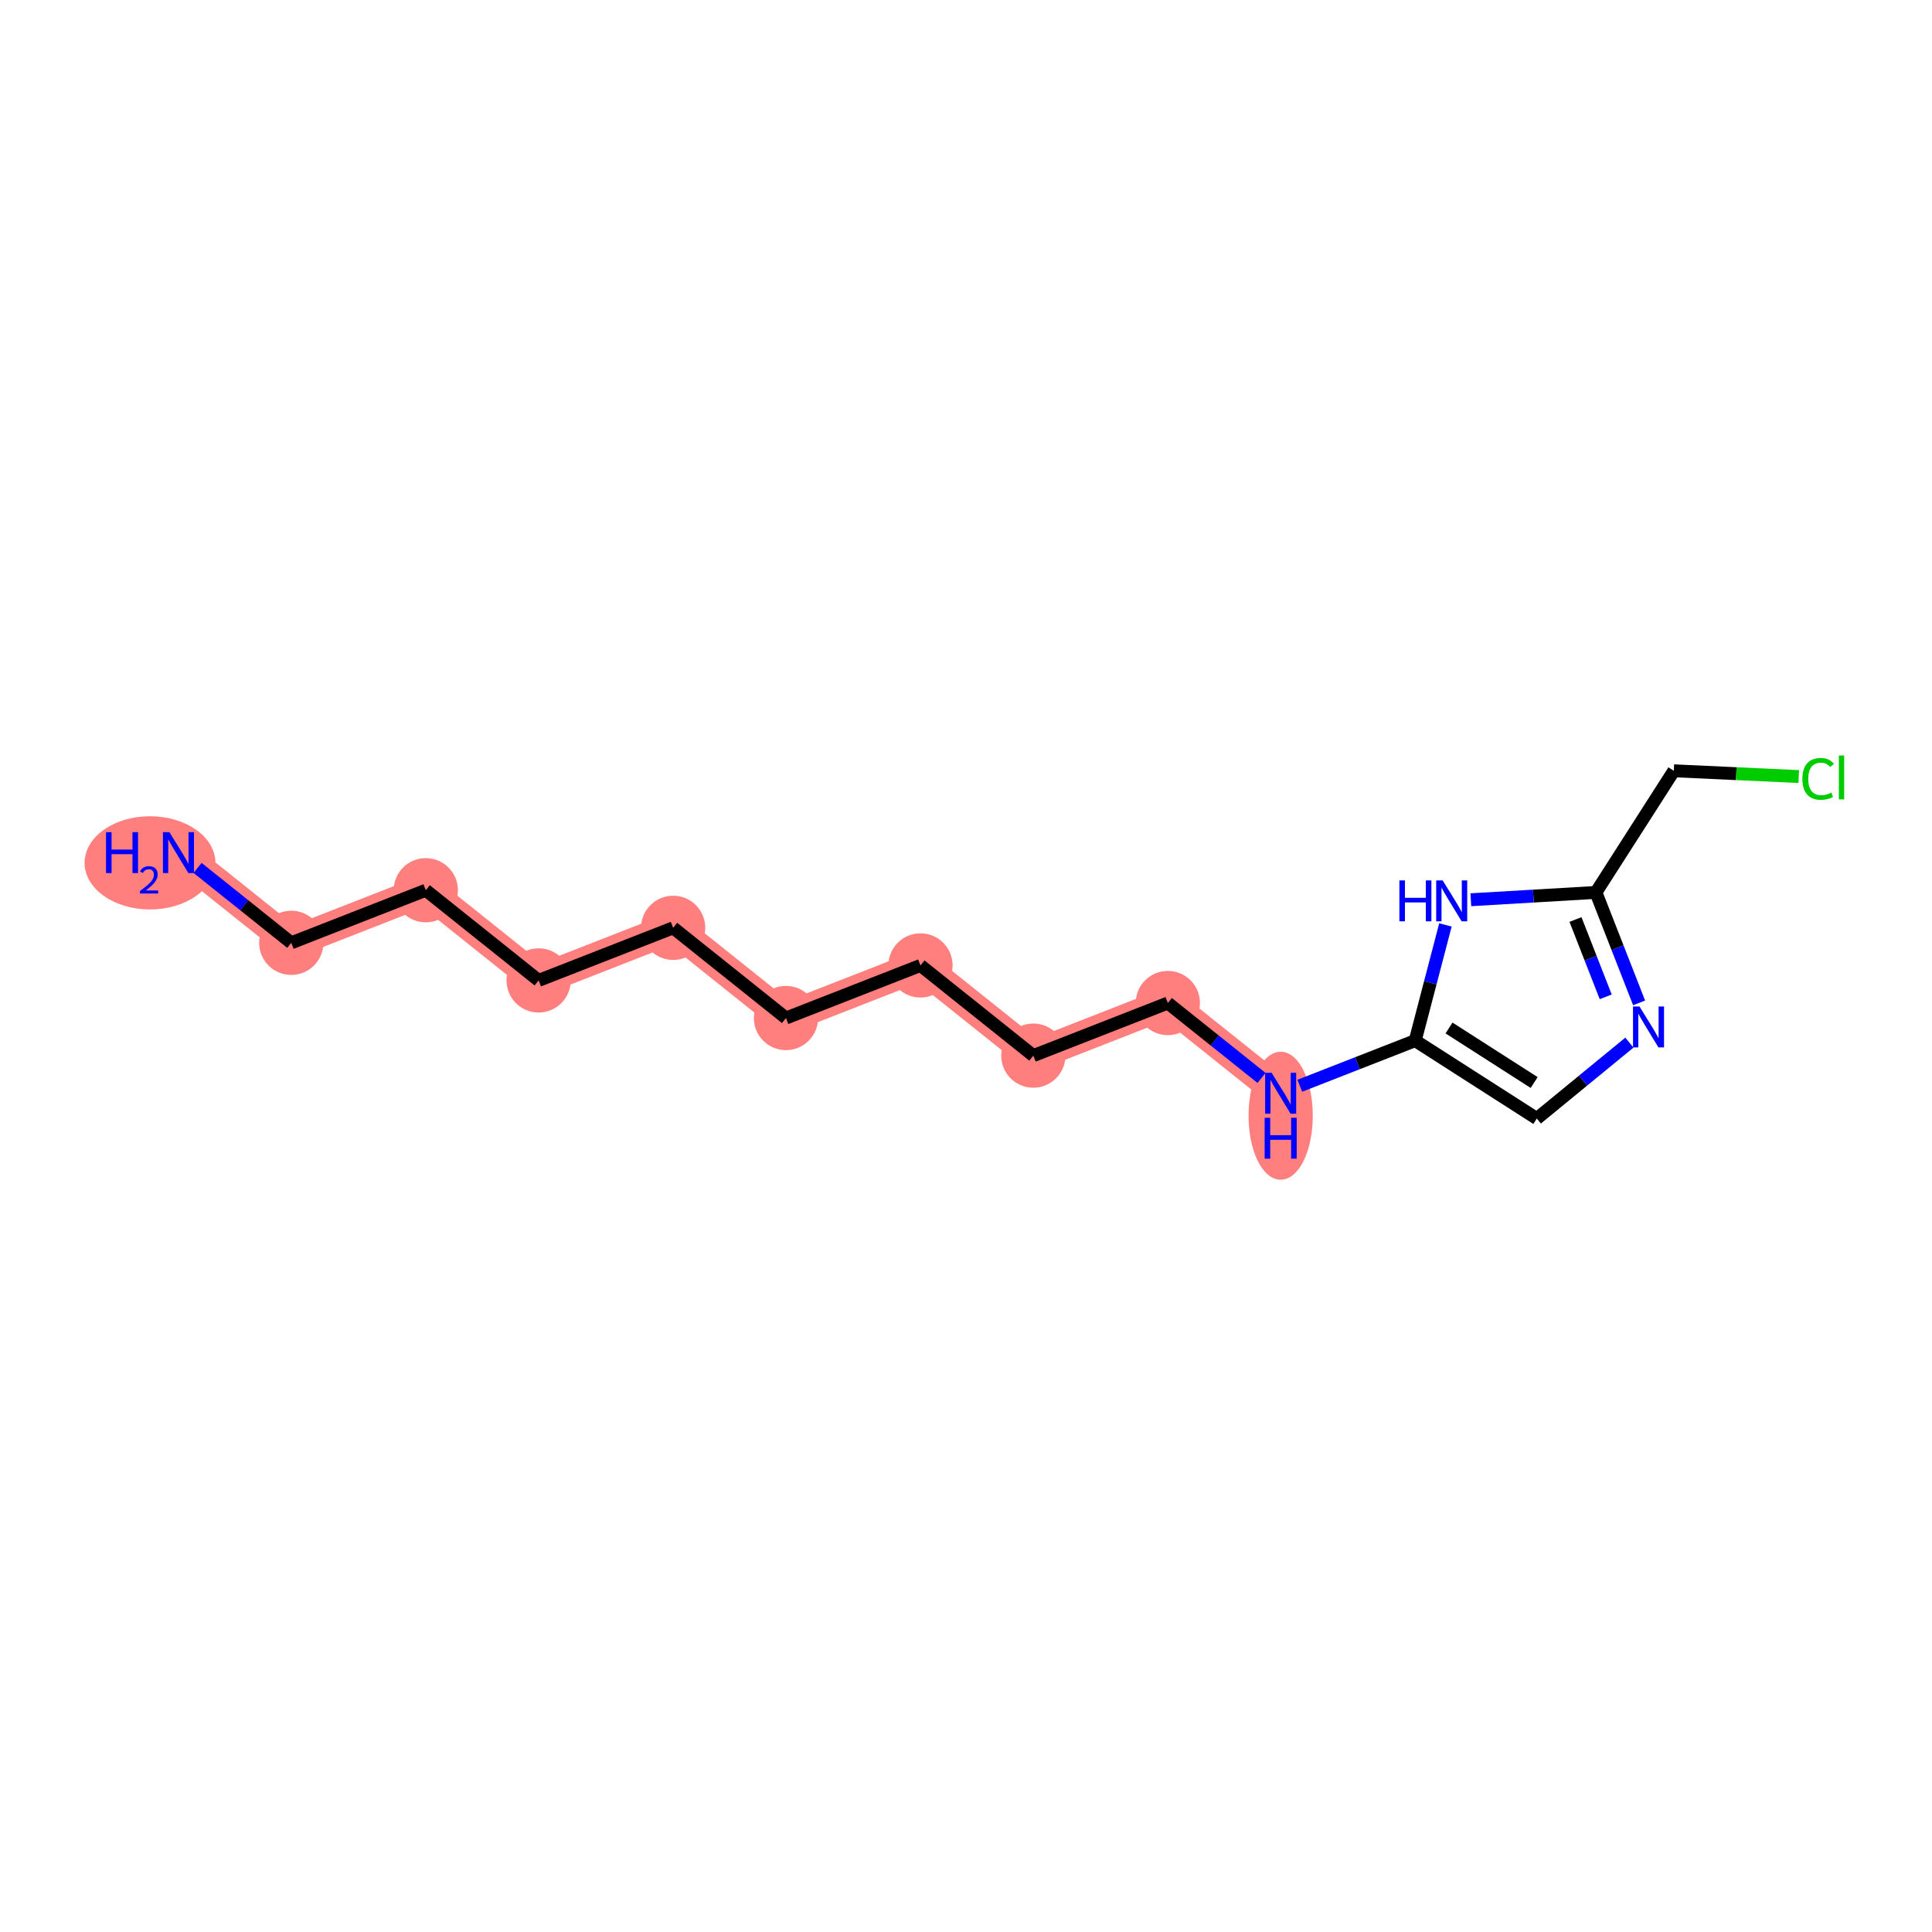 <?xml version='1.0' encoding='iso-8859-1'?>
<svg version='1.1' baseProfile='full'
              xmlns='http://www.w3.org/2000/svg'
                      xmlns:rdkit='http://www.rdkit.org/xml'
                      xmlns:xlink='http://www.w3.org/1999/xlink'
                  xml:space='preserve'
width='300px' height='300px' viewBox='0 0 300 300'>
<!-- END OF HEADER -->
<rect style='opacity:1.0;fill:#FFFFFF;stroke:none' width='300' height='300' x='0' y='0'> </rect>
<rect style='opacity:1.0;fill:#FFFFFF;stroke:none' width='300' height='300' x='0' y='0'> </rect>
<path d='M 27.709,132.395 L 45.227,146.402' style='fill:none;fill-rule:evenodd;stroke:#FF7F7F;stroke-width:4.8px;stroke-linecap:butt;stroke-linejoin:miter;stroke-opacity:1' />
<path d='M 45.227,146.402 L 66.117,138.234' style='fill:none;fill-rule:evenodd;stroke:#FF7F7F;stroke-width:4.8px;stroke-linecap:butt;stroke-linejoin:miter;stroke-opacity:1' />
<path d='M 66.117,138.234 L 83.636,152.24' style='fill:none;fill-rule:evenodd;stroke:#FF7F7F;stroke-width:4.8px;stroke-linecap:butt;stroke-linejoin:miter;stroke-opacity:1' />
<path d='M 83.636,152.24 L 104.526,144.072' style='fill:none;fill-rule:evenodd;stroke:#FF7F7F;stroke-width:4.8px;stroke-linecap:butt;stroke-linejoin:miter;stroke-opacity:1' />
<path d='M 104.526,144.072 L 122.044,158.079' style='fill:none;fill-rule:evenodd;stroke:#FF7F7F;stroke-width:4.8px;stroke-linecap:butt;stroke-linejoin:miter;stroke-opacity:1' />
<path d='M 122.044,158.079 L 142.934,149.911' style='fill:none;fill-rule:evenodd;stroke:#FF7F7F;stroke-width:4.8px;stroke-linecap:butt;stroke-linejoin:miter;stroke-opacity:1' />
<path d='M 142.934,149.911 L 160.453,163.918' style='fill:none;fill-rule:evenodd;stroke:#FF7F7F;stroke-width:4.8px;stroke-linecap:butt;stroke-linejoin:miter;stroke-opacity:1' />
<path d='M 160.453,163.918 L 181.342,155.75' style='fill:none;fill-rule:evenodd;stroke:#FF7F7F;stroke-width:4.8px;stroke-linecap:butt;stroke-linejoin:miter;stroke-opacity:1' />
<path d='M 181.342,155.75 L 198.861,169.757' style='fill:none;fill-rule:evenodd;stroke:#FF7F7F;stroke-width:4.8px;stroke-linecap:butt;stroke-linejoin:miter;stroke-opacity:1' />
<ellipse cx='23.291' cy='133.983' rx='9.655' ry='6.737'  style='fill:#FF7F7F;fill-rule:evenodd;stroke:#FF7F7F;stroke-width:1.0px;stroke-linecap:butt;stroke-linejoin:miter;stroke-opacity:1' />
<ellipse cx='45.227' cy='146.402' rx='4.486' ry='4.486'  style='fill:#FF7F7F;fill-rule:evenodd;stroke:#FF7F7F;stroke-width:1.0px;stroke-linecap:butt;stroke-linejoin:miter;stroke-opacity:1' />
<ellipse cx='66.117' cy='138.234' rx='4.486' ry='4.486'  style='fill:#FF7F7F;fill-rule:evenodd;stroke:#FF7F7F;stroke-width:1.0px;stroke-linecap:butt;stroke-linejoin:miter;stroke-opacity:1' />
<ellipse cx='83.636' cy='152.24' rx='4.486' ry='4.486'  style='fill:#FF7F7F;fill-rule:evenodd;stroke:#FF7F7F;stroke-width:1.0px;stroke-linecap:butt;stroke-linejoin:miter;stroke-opacity:1' />
<ellipse cx='104.526' cy='144.072' rx='4.486' ry='4.486'  style='fill:#FF7F7F;fill-rule:evenodd;stroke:#FF7F7F;stroke-width:1.0px;stroke-linecap:butt;stroke-linejoin:miter;stroke-opacity:1' />
<ellipse cx='122.044' cy='158.079' rx='4.486' ry='4.486'  style='fill:#FF7F7F;fill-rule:evenodd;stroke:#FF7F7F;stroke-width:1.0px;stroke-linecap:butt;stroke-linejoin:miter;stroke-opacity:1' />
<ellipse cx='142.934' cy='149.911' rx='4.486' ry='4.486'  style='fill:#FF7F7F;fill-rule:evenodd;stroke:#FF7F7F;stroke-width:1.0px;stroke-linecap:butt;stroke-linejoin:miter;stroke-opacity:1' />
<ellipse cx='160.453' cy='163.918' rx='4.486' ry='4.486'  style='fill:#FF7F7F;fill-rule:evenodd;stroke:#FF7F7F;stroke-width:1.0px;stroke-linecap:butt;stroke-linejoin:miter;stroke-opacity:1' />
<ellipse cx='181.342' cy='155.75' rx='4.486' ry='4.486'  style='fill:#FF7F7F;fill-rule:evenodd;stroke:#FF7F7F;stroke-width:1.0px;stroke-linecap:butt;stroke-linejoin:miter;stroke-opacity:1' />
<ellipse cx='198.861' cy='173.25' rx='4.486' ry='9.432'  style='fill:#FF7F7F;fill-rule:evenodd;stroke:#FF7F7F;stroke-width:1.0px;stroke-linecap:butt;stroke-linejoin:miter;stroke-opacity:1' />
<path class='bond-0 atom-0 atom-1' d='M 30.678,134.769 L 37.953,140.585' style='fill:none;fill-rule:evenodd;stroke:#0000FF;stroke-width:2.0px;stroke-linecap:butt;stroke-linejoin:miter;stroke-opacity:1' />
<path class='bond-0 atom-0 atom-1' d='M 37.953,140.585 L 45.227,146.402' style='fill:none;fill-rule:evenodd;stroke:#000000;stroke-width:2.0px;stroke-linecap:butt;stroke-linejoin:miter;stroke-opacity:1' />
<path class='bond-1 atom-1 atom-2' d='M 45.227,146.402 L 66.117,138.234' style='fill:none;fill-rule:evenodd;stroke:#000000;stroke-width:2.0px;stroke-linecap:butt;stroke-linejoin:miter;stroke-opacity:1' />
<path class='bond-2 atom-2 atom-3' d='M 66.117,138.234 L 83.636,152.24' style='fill:none;fill-rule:evenodd;stroke:#000000;stroke-width:2.0px;stroke-linecap:butt;stroke-linejoin:miter;stroke-opacity:1' />
<path class='bond-3 atom-3 atom-4' d='M 83.636,152.24 L 104.526,144.072' style='fill:none;fill-rule:evenodd;stroke:#000000;stroke-width:2.0px;stroke-linecap:butt;stroke-linejoin:miter;stroke-opacity:1' />
<path class='bond-4 atom-4 atom-5' d='M 104.526,144.072 L 122.044,158.079' style='fill:none;fill-rule:evenodd;stroke:#000000;stroke-width:2.0px;stroke-linecap:butt;stroke-linejoin:miter;stroke-opacity:1' />
<path class='bond-5 atom-5 atom-6' d='M 122.044,158.079 L 142.934,149.911' style='fill:none;fill-rule:evenodd;stroke:#000000;stroke-width:2.0px;stroke-linecap:butt;stroke-linejoin:miter;stroke-opacity:1' />
<path class='bond-6 atom-6 atom-7' d='M 142.934,149.911 L 160.453,163.918' style='fill:none;fill-rule:evenodd;stroke:#000000;stroke-width:2.0px;stroke-linecap:butt;stroke-linejoin:miter;stroke-opacity:1' />
<path class='bond-7 atom-7 atom-8' d='M 160.453,163.918 L 181.342,155.75' style='fill:none;fill-rule:evenodd;stroke:#000000;stroke-width:2.0px;stroke-linecap:butt;stroke-linejoin:miter;stroke-opacity:1' />
<path class='bond-8 atom-8 atom-9' d='M 181.342,155.75 L 188.617,161.566' style='fill:none;fill-rule:evenodd;stroke:#000000;stroke-width:2.0px;stroke-linecap:butt;stroke-linejoin:miter;stroke-opacity:1' />
<path class='bond-8 atom-8 atom-9' d='M 188.617,161.566 L 195.891,167.382' style='fill:none;fill-rule:evenodd;stroke:#0000FF;stroke-width:2.0px;stroke-linecap:butt;stroke-linejoin:miter;stroke-opacity:1' />
<path class='bond-9 atom-9 atom-10' d='M 201.831,168.596 L 210.791,165.092' style='fill:none;fill-rule:evenodd;stroke:#0000FF;stroke-width:2.0px;stroke-linecap:butt;stroke-linejoin:miter;stroke-opacity:1' />
<path class='bond-9 atom-9 atom-10' d='M 210.791,165.092 L 219.751,161.589' style='fill:none;fill-rule:evenodd;stroke:#000000;stroke-width:2.0px;stroke-linecap:butt;stroke-linejoin:miter;stroke-opacity:1' />
<path class='bond-10 atom-10 atom-11' d='M 219.751,161.589 L 238.637,173.688' style='fill:none;fill-rule:evenodd;stroke:#000000;stroke-width:2.0px;stroke-linecap:butt;stroke-linejoin:miter;stroke-opacity:1' />
<path class='bond-10 atom-10 atom-11' d='M 225.003,159.626 L 238.224,168.095' style='fill:none;fill-rule:evenodd;stroke:#000000;stroke-width:2.0px;stroke-linecap:butt;stroke-linejoin:miter;stroke-opacity:1' />
<path class='bond-16 atom-16 atom-10' d='M 224.445,143.624 L 222.098,152.606' style='fill:none;fill-rule:evenodd;stroke:#0000FF;stroke-width:2.0px;stroke-linecap:butt;stroke-linejoin:miter;stroke-opacity:1' />
<path class='bond-16 atom-16 atom-10' d='M 222.098,152.606 L 219.751,161.589' style='fill:none;fill-rule:evenodd;stroke:#000000;stroke-width:2.0px;stroke-linecap:butt;stroke-linejoin:miter;stroke-opacity:1' />
<path class='bond-11 atom-11 atom-12' d='M 238.637,173.688 L 245.824,167.793' style='fill:none;fill-rule:evenodd;stroke:#000000;stroke-width:2.0px;stroke-linecap:butt;stroke-linejoin:miter;stroke-opacity:1' />
<path class='bond-11 atom-11 atom-12' d='M 245.824,167.793 L 253.011,161.899' style='fill:none;fill-rule:evenodd;stroke:#0000FF;stroke-width:2.0px;stroke-linecap:butt;stroke-linejoin:miter;stroke-opacity:1' />
<path class='bond-12 atom-12 atom-13' d='M 254.519,155.727 L 251.166,147.151' style='fill:none;fill-rule:evenodd;stroke:#0000FF;stroke-width:2.0px;stroke-linecap:butt;stroke-linejoin:miter;stroke-opacity:1' />
<path class='bond-12 atom-12 atom-13' d='M 251.166,147.151 L 247.812,138.574' style='fill:none;fill-rule:evenodd;stroke:#000000;stroke-width:2.0px;stroke-linecap:butt;stroke-linejoin:miter;stroke-opacity:1' />
<path class='bond-12 atom-12 atom-13' d='M 249.335,154.788 L 246.988,148.784' style='fill:none;fill-rule:evenodd;stroke:#0000FF;stroke-width:2.0px;stroke-linecap:butt;stroke-linejoin:miter;stroke-opacity:1' />
<path class='bond-12 atom-12 atom-13' d='M 246.988,148.784 L 244.64,142.781' style='fill:none;fill-rule:evenodd;stroke:#000000;stroke-width:2.0px;stroke-linecap:butt;stroke-linejoin:miter;stroke-opacity:1' />
<path class='bond-13 atom-13 atom-14' d='M 247.812,138.574 L 259.911,119.687' style='fill:none;fill-rule:evenodd;stroke:#000000;stroke-width:2.0px;stroke-linecap:butt;stroke-linejoin:miter;stroke-opacity:1' />
<path class='bond-15 atom-13 atom-16' d='M 247.812,138.574 L 238.102,139.144' style='fill:none;fill-rule:evenodd;stroke:#000000;stroke-width:2.0px;stroke-linecap:butt;stroke-linejoin:miter;stroke-opacity:1' />
<path class='bond-15 atom-13 atom-16' d='M 238.102,139.144 L 228.391,139.713' style='fill:none;fill-rule:evenodd;stroke:#0000FF;stroke-width:2.0px;stroke-linecap:butt;stroke-linejoin:miter;stroke-opacity:1' />
<path class='bond-14 atom-14 atom-15' d='M 259.911,119.687 L 269.609,120.135' style='fill:none;fill-rule:evenodd;stroke:#000000;stroke-width:2.0px;stroke-linecap:butt;stroke-linejoin:miter;stroke-opacity:1' />
<path class='bond-14 atom-14 atom-15' d='M 269.609,120.135 L 279.307,120.583' style='fill:none;fill-rule:evenodd;stroke:#00CC00;stroke-width:2.0px;stroke-linecap:butt;stroke-linejoin:miter;stroke-opacity:1' />
<path  class='atom-0' d='M 16.464 129.219
L 17.325 129.219
L 17.325 131.919
L 20.573 131.919
L 20.573 129.219
L 21.435 129.219
L 21.435 135.571
L 20.573 135.571
L 20.573 132.637
L 17.325 132.637
L 17.325 135.571
L 16.464 135.571
L 16.464 129.219
' fill='#0000FF'/>
<path  class='atom-0' d='M 21.742 135.348
Q 21.896 134.951, 22.264 134.732
Q 22.631 134.507, 23.14 134.507
Q 23.774 134.507, 24.129 134.851
Q 24.484 135.194, 24.484 135.804
Q 24.484 136.426, 24.022 137.006
Q 23.566 137.586, 22.619 138.273
L 24.555 138.273
L 24.555 138.747
L 21.731 138.747
L 21.731 138.35
Q 22.512 137.794, 22.974 137.379
Q 23.442 136.965, 23.667 136.591
Q 23.892 136.218, 23.892 135.834
Q 23.892 135.431, 23.691 135.206
Q 23.489 134.981, 23.14 134.981
Q 22.802 134.981, 22.577 135.117
Q 22.352 135.253, 22.192 135.555
L 21.742 135.348
' fill='#0000FF'/>
<path  class='atom-0' d='M 26.305 129.219
L 28.386 132.583
Q 28.593 132.915, 28.924 133.516
Q 29.256 134.117, 29.274 134.153
L 29.274 129.219
L 30.118 129.219
L 30.118 135.571
L 29.247 135.571
L 27.014 131.892
Q 26.753 131.462, 26.475 130.968
Q 26.206 130.475, 26.125 130.322
L 26.125 135.571
L 25.3 135.571
L 25.3 129.219
L 26.305 129.219
' fill='#0000FF'/>
<path  class='atom-9' d='M 197.457 166.581
L 199.538 169.945
Q 199.745 170.277, 200.077 170.878
Q 200.409 171.479, 200.426 171.515
L 200.426 166.581
L 201.27 166.581
L 201.27 172.933
L 200.4 172.933
L 198.166 169.254
Q 197.905 168.824, 197.627 168.33
Q 197.358 167.837, 197.277 167.684
L 197.277 172.933
L 196.452 172.933
L 196.452 166.581
L 197.457 166.581
' fill='#0000FF'/>
<path  class='atom-9' d='M 196.376 173.568
L 197.237 173.568
L 197.237 176.269
L 200.485 176.269
L 200.485 173.568
L 201.346 173.568
L 201.346 179.92
L 200.485 179.92
L 200.485 176.986
L 197.237 176.986
L 197.237 179.92
L 196.376 179.92
L 196.376 173.568
' fill='#0000FF'/>
<path  class='atom-12' d='M 254.576 156.288
L 256.658 159.652
Q 256.864 159.984, 257.196 160.585
Q 257.528 161.187, 257.546 161.222
L 257.546 156.288
L 258.389 156.288
L 258.389 162.64
L 257.519 162.64
L 255.285 158.961
Q 255.025 158.531, 254.747 158.037
Q 254.478 157.544, 254.397 157.391
L 254.397 162.64
L 253.572 162.64
L 253.572 156.288
L 254.576 156.288
' fill='#0000FF'/>
<path  class='atom-15' d='M 279.868 120.942
Q 279.868 119.363, 280.604 118.537
Q 281.348 117.703, 282.757 117.703
Q 284.067 117.703, 284.767 118.627
L 284.174 119.112
Q 283.663 118.439, 282.757 118.439
Q 281.797 118.439, 281.286 119.085
Q 280.783 119.722, 280.783 120.942
Q 280.783 122.198, 281.303 122.844
Q 281.833 123.49, 282.856 123.49
Q 283.555 123.49, 284.372 123.068
L 284.623 123.741
Q 284.291 123.956, 283.789 124.082
Q 283.286 124.208, 282.73 124.208
Q 281.348 124.208, 280.604 123.364
Q 279.868 122.521, 279.868 120.942
' fill='#00CC00'/>
<path  class='atom-15' d='M 285.538 117.317
L 286.364 117.317
L 286.364 124.127
L 285.538 124.127
L 285.538 117.317
' fill='#00CC00'/>
<path  class='atom-16' d='M 217.297 136.711
L 218.158 136.711
L 218.158 139.412
L 221.406 139.412
L 221.406 136.711
L 222.267 136.711
L 222.267 143.063
L 221.406 143.063
L 221.406 140.13
L 218.158 140.13
L 218.158 143.063
L 217.297 143.063
L 217.297 136.711
' fill='#0000FF'/>
<path  class='atom-16' d='M 224.017 136.711
L 226.098 140.076
Q 226.305 140.408, 226.637 141.009
Q 226.969 141.61, 226.987 141.646
L 226.987 136.711
L 227.83 136.711
L 227.83 143.063
L 226.96 143.063
L 224.726 139.385
Q 224.465 138.954, 224.187 138.461
Q 223.918 137.967, 223.837 137.815
L 223.837 143.063
L 223.012 143.063
L 223.012 136.711
L 224.017 136.711
' fill='#0000FF'/>
</svg>
